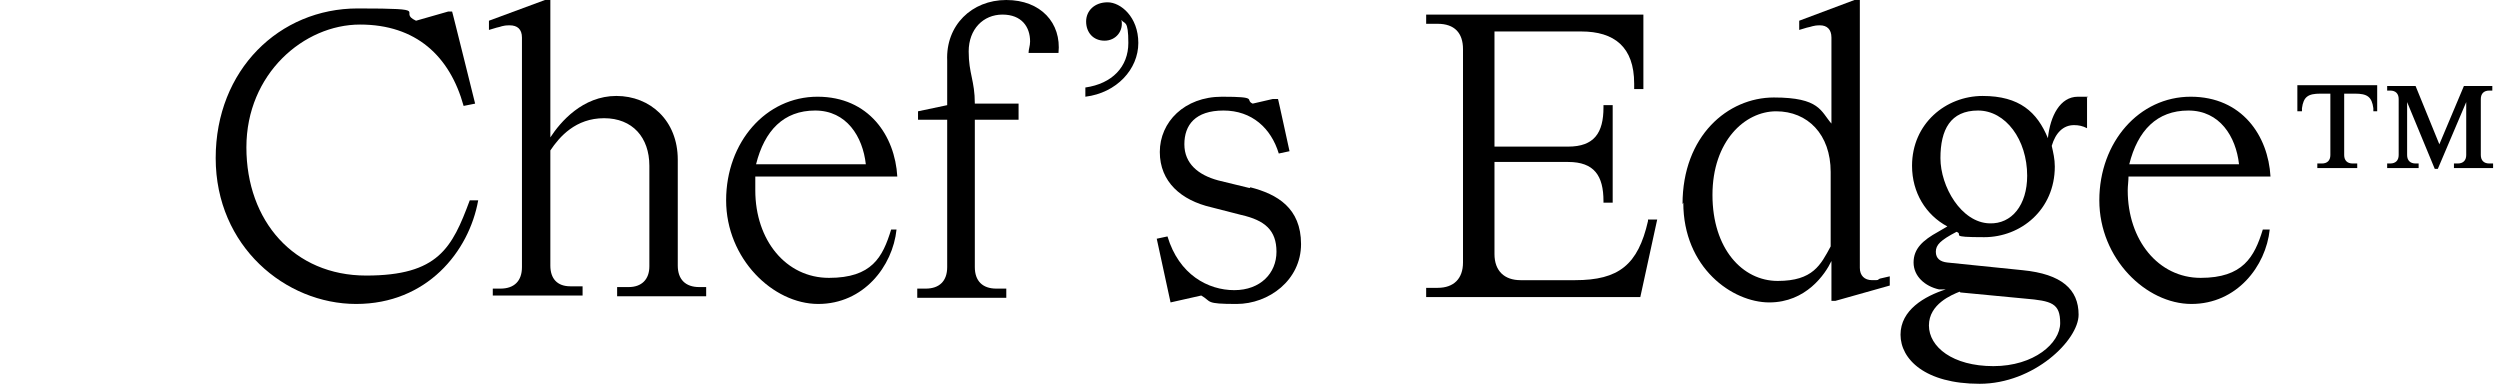 <svg viewBox="0 0 325.7 50" version="1.1" xmlns="http://www.w3.org/2000/svg" id="Layer_2">
  
  <g id="Layer_1-2">
    <path d="M62.3,26.1c-1.2,6.7-6.7,13.5-15.9,13.5s-18.3-7.5-18.3-19S36.4,1.1,46.6,1.1s5,.4,7.6,1.6l4.2-1.2h.5c0-.1,3,12,3,12l-1.5.3c-1.8-6.5-6.2-10.6-13.5-10.6s-14.8,6.4-14.8,16,6.2,16.7,15.6,16.7,11.2-3.6,13.5-9.8c0,0,1.1,0,1.1,0Z"></path>
    <path d="M64.2,38.8v-1.2h1c1.8,0,2.8-1,2.8-2.8V4.9c0-1.1-.6-1.6-1.6-1.6s-1.1.2-1.7.3l-1,.3v-1.2L71,0h.7v17.9h0c1.3-2,4.2-5.4,8.6-5.4s8,3.2,8,8.3v13.8c0,1.8,1,2.8,2.8,2.8h.9v1.2h-11.6v-1.2h1.5c1.7,0,2.7-1,2.7-2.7v-13.1c0-3.7-2.2-6.2-5.9-6.2s-5.8,2.4-7,4.2v15c0,1.7.9,2.7,2.6,2.7h1.6v1.2h-11.7Z"></path>
    <path d="M115.8,29.9h1c-.5,4.8-4.3,9.7-10.2,9.7s-12-5.9-12-13.5,5.2-13.5,11.9-13.5,10.1,5.1,10.4,10.4h-18.5c0,.6,0,1.2,0,1.8,0,6.5,4,11.4,9.6,11.4s7-2.7,8.1-6.3h0ZM98.5,21.4h14.3c-.4-3.6-2.5-7-6.6-7s-6.6,2.6-7.7,7Z"></path>
    <path d="M137.9,6.9h-3.9c0-.5.2-.9.2-1.5,0-1.9-1.1-3.5-3.6-3.5s-4.4,1.9-4.4,4.8.8,3.8.8,6.8h5.7v2.1h-5.7v19.2c0,1.8,1,2.8,2.8,2.8h1.3v1.2h-11.6v-1.2h1.1c1.8,0,2.8-1,2.8-2.8V15.6h-3.8v-1.1l3.8-.8v-5.8C123.2,3.3,126.6,0,131.1,0s7.2,3,6.8,6.9h0Z"></path>
    <path d="M141.4,11.4c3.5-.5,5.6-2.7,5.6-5.8s-.5-2.4-.9-3c.3,1.4-.7,2.7-2.2,2.7s-2.4-1.1-2.4-2.5,1.1-2.5,2.8-2.5,4,1.9,4,5.3-2.8,6.5-6.9,7v-1.2h0Z"></path>
    <path d="M162.9,24.4c3.5.9,6.6,2.7,6.6,7.4s-4.2,7.8-8.4,7.8-3.2-.3-4.6-1.1l-4,.9-1.8-8.3,1.4-.3c1.5,5,5.3,7,8.7,7s5.5-2.2,5.5-5-1.5-4.1-4.6-4.8l-3.9-1c-3.9-.9-6.7-3.3-6.7-7.2s3.2-7.2,8.1-7.2,2.9.4,4,.9l2.6-.6h.7c0-.1,1.5,6.8,1.5,6.8l-1.4.3c-1-3.3-3.5-5.6-7.2-5.6s-5.1,1.9-5.1,4.4,1.8,4,4.4,4.7l4.1,1h0Z"></path>
    <path d="M214.7,28.6h1.2l-2.2,10.1h-27.9v-1.2h1.5c2.1,0,3.3-1.2,3.3-3.3V6.4c0-2.1-1.1-3.3-3.3-3.3h-1.5v-1.2h28.3v9.7h-1.2v-.7c0-4.8-2.6-6.8-6.9-6.8h-11.3v15h9.6c3.4,0,4.6-1.8,4.6-5.1v-.3h1.2v12.7h-1.2v-.2c0-3.3-1.2-5.1-4.6-5.1h-9.6v12c0,2.2,1.3,3.4,3.4,3.4h7.1c5.7,0,8.2-2,9.5-7.7v-.2c0,0,0,0,0,0Z"></path>
    <path d="M219.2,26.6c0-8.9,5.9-13.9,11.9-13.9s6.1,1.8,7.5,3.4V4.9c0-1.1-.6-1.6-1.5-1.6s-1.1.2-1.7.3l-1,.3v-1.2L241.6,0h.7v34.9c0,1,.6,1.6,1.6,1.6s.6,0,1-.2l1.3-.3v1.2l-7.1,2h-.5v-5.2h0c-.8,1.7-3.3,5.4-8.1,5.4s-11.2-4.5-11.2-13h0ZM238.5,32v-9.6c0-4.9-3-7.9-7.1-7.9s-8.3,3.9-8.3,10.9,3.9,11.2,8.5,11.2,5.6-2.1,6.9-4.5Z"></path>
    <path d="M267.3,19c.2.9.4,1.7.4,2.7,0,5.6-4.4,9.2-9.2,9.2s-2.6-.3-3.6-.7c-2.1,1.1-2.7,1.7-2.7,2.6s.6,1.3,1.5,1.4l9.8,1c5.1.5,7.3,2.5,7.3,5.8s-5.8,9-12.9,9-10.3-3.2-10.3-6.4,3.1-5,5.9-5.9h-.9c-1.8-.4-3.3-1.7-3.3-3.5s1.2-2.9,3.2-4l1.2-.7c-2.8-1.5-4.6-4.4-4.6-7.9,0-5.5,4.4-9.1,9.2-9.1s7.1,2.1,8.5,5.5h0c.3-2.9,1.6-5.4,3.9-5.4s.9,0,1.2.2v3.9c-.6-.3-1.1-.4-1.7-.4-1.4,0-2.4,1-2.9,2.7h0ZM255.3,38c-1,.4-4,1.6-4,4.4s3.1,5.3,8.4,5.3,8.7-3,8.7-5.6-1.1-2.9-4.6-3.2l-8.4-.8h0ZM264.1,22.9c0-4.7-2.8-8.5-6.4-8.5s-4.9,2.5-4.9,6.2,2.7,8.4,6.4,8.5c2.9.1,4.9-2.4,4.9-6.2h0Z"></path>
    <path d="M294.7,29.9h1c-.5,4.8-4.3,9.7-10.2,9.7s-12-5.9-12-13.5,5.2-13.5,11.9-13.5,10.1,5.1,10.4,10.4h-18.5c0,.6-.1,1.2-.1,1.8,0,6.5,4,11.4,9.5,11.4s7-2.7,8.1-6.3h0ZM277.4,21.4h14.3c-.4-3.6-2.5-7-6.6-7s-6.6,2.6-7.7,7h0Z"></path>
    <path d="M307.3,11.1c1,0,1.7,0,2.4,0v3.4c0,0-.5,0-.5,0v-.4c-.2-1.5-.8-1.9-2.4-1.9h-1.4v8c0,.7.4,1.1,1.1,1.1h.6v.6h-5.2v-.6h.6c.7,0,1.1-.4,1.1-1.1v-8h-1.3c-1.6,0-2.2.4-2.4,1.9v.4h-.6v-3.4c.8,0,1.5,0,2.5,0h5.6ZM324.3,11.8c-.7,0-1.1.4-1.1,1.1v7.3c0,.7.4,1.1,1.1,1.1h.5v.6h-5.1v-.6h.5c.7,0,1.1-.4,1.1-1.1v-6.9l-3.7,8.7h-.4l-3.6-8.7v6.9c0,.7.4,1.1,1.1,1.1h.4v.6h-4.1v-.6h.4c.7,0,1.1-.4,1.1-1.1v-7.3c0-.7-.4-1.1-1.1-1.1h-.4v-.6h3.7l3.1,7.6,3.2-7.6h3.7v.6h-.5,0Z"></path>
  </g>
</svg>